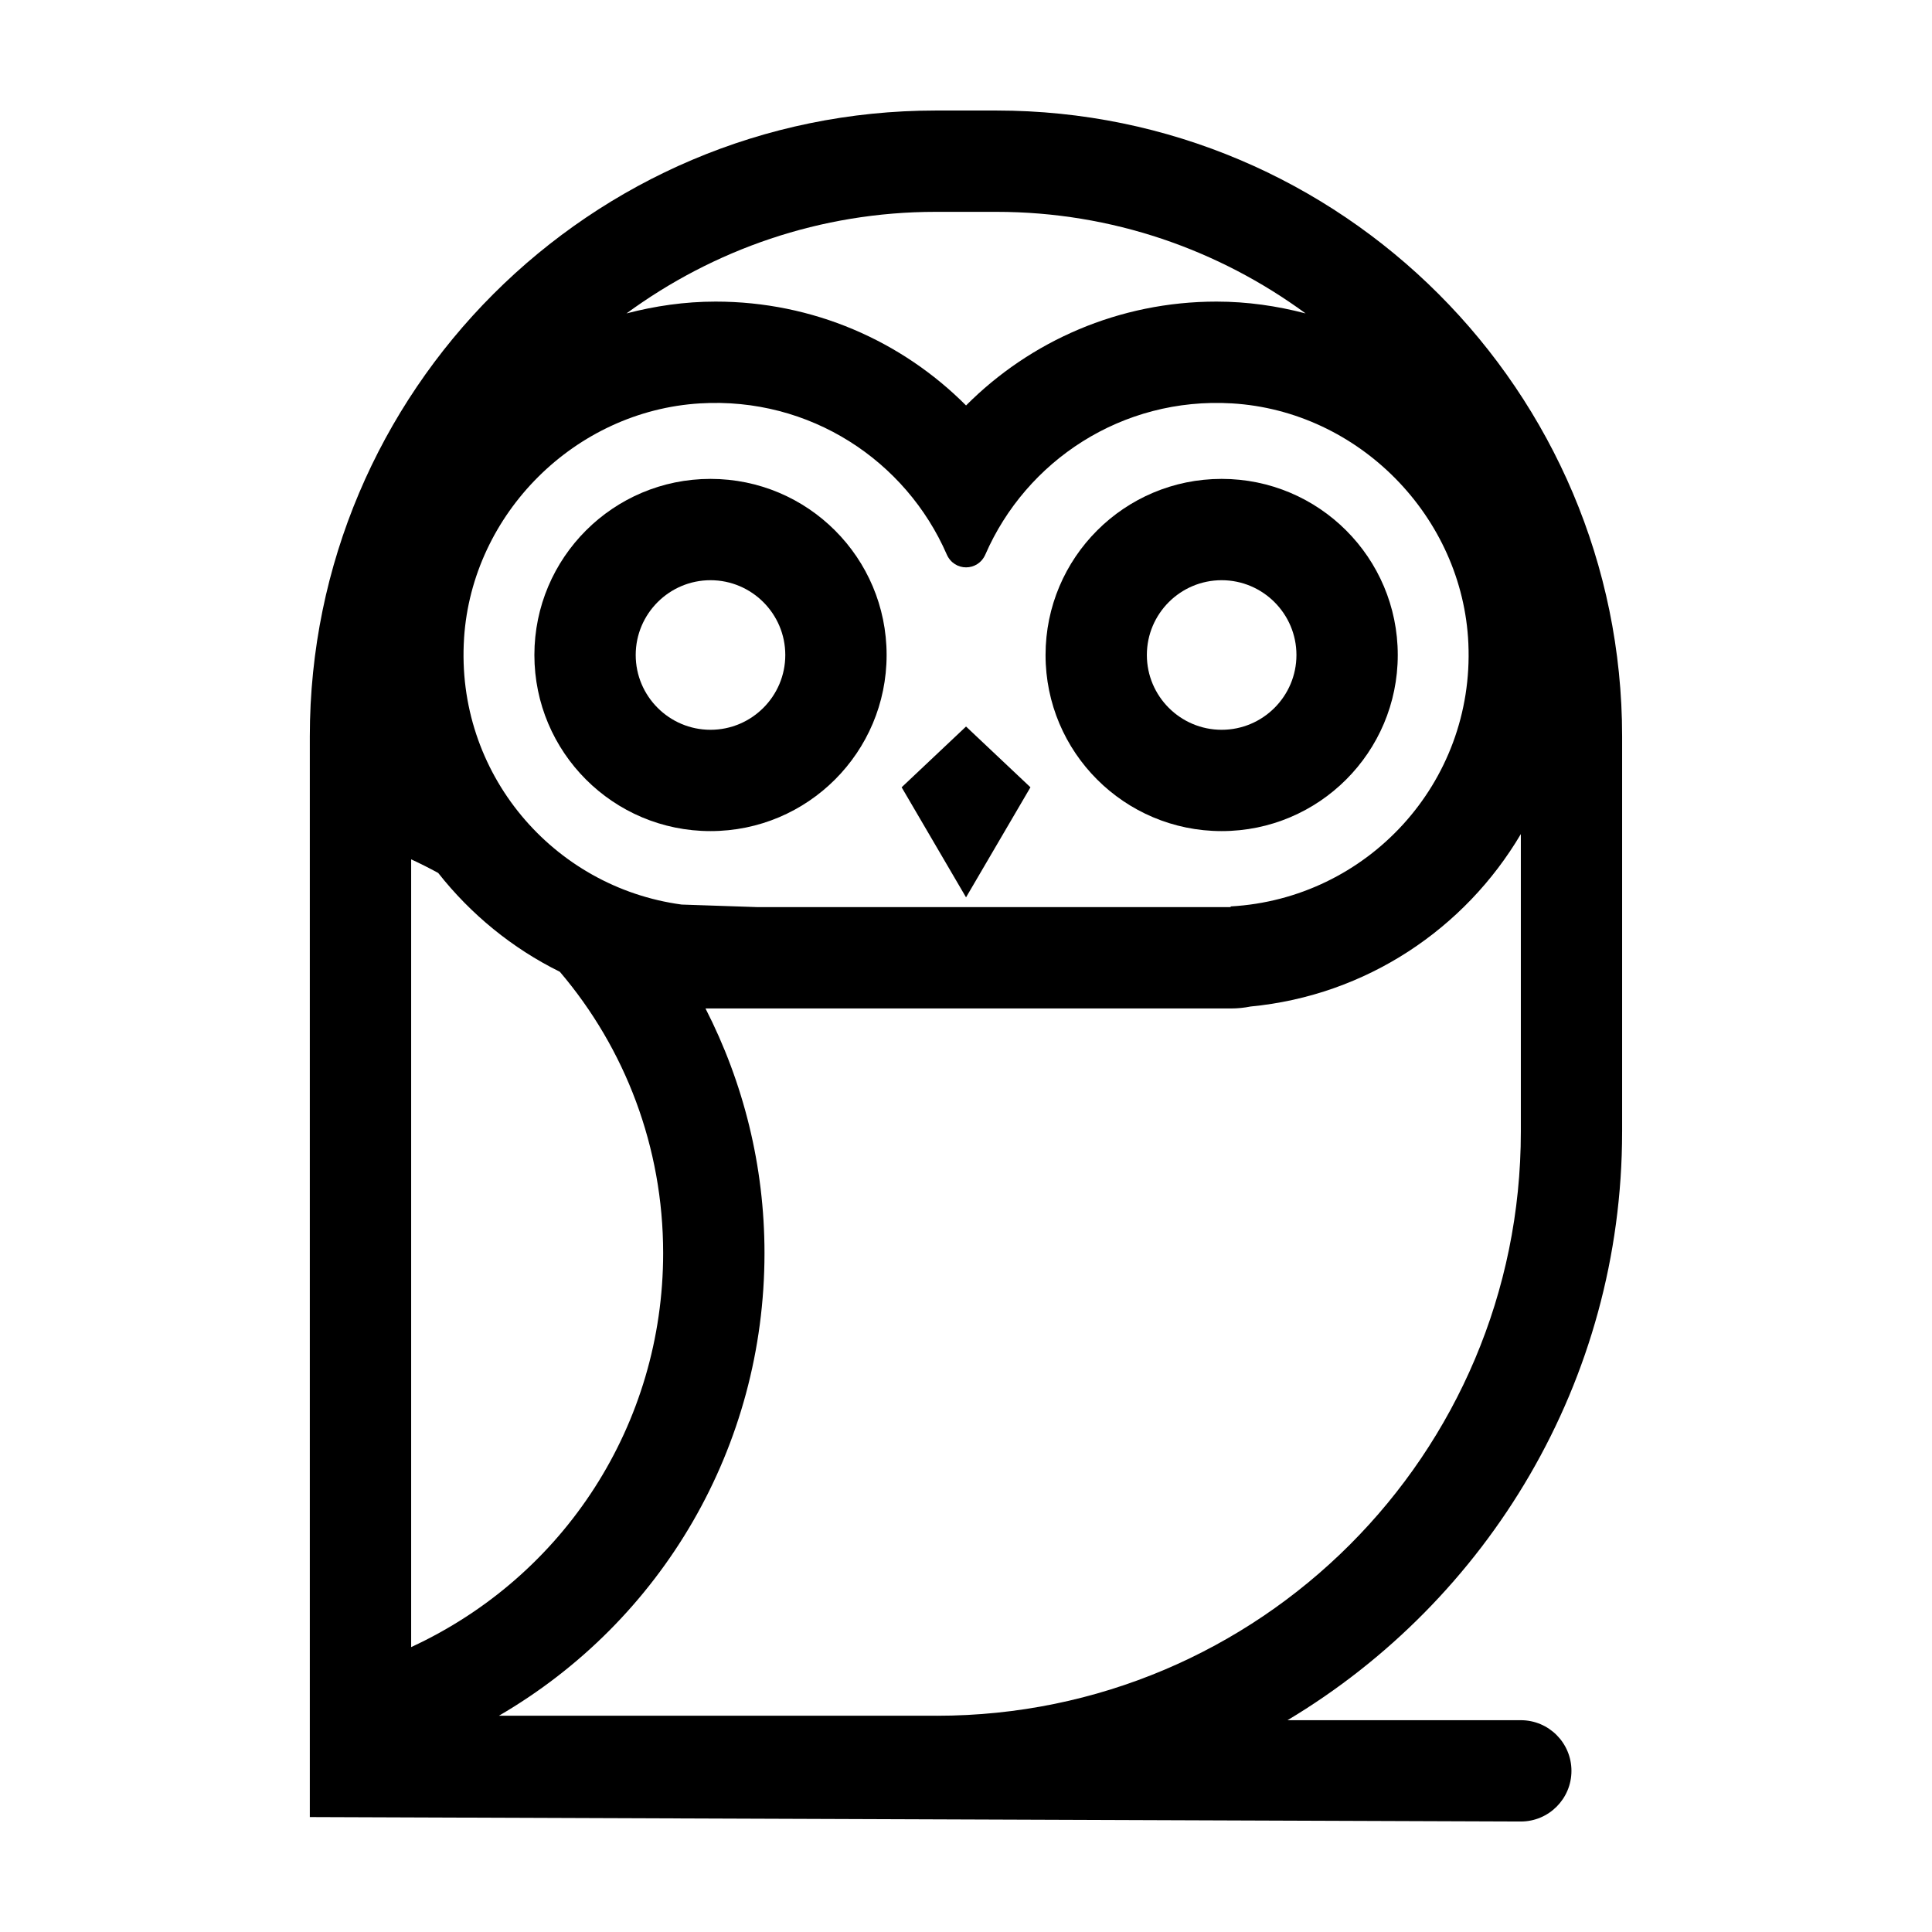<?xml version="1.0" encoding="UTF-8"?>
<!-- Uploaded to: SVG Repo, www.svgrepo.com, Generator: SVG Repo Mixer Tools -->
<svg fill="#000000" width="800px" height="800px" version="1.1" viewBox="144 144 512 512" xmlns="http://www.w3.org/2000/svg">
 <g>
  <path d="m573.88 443.91v-104.74c0-91.469-74.391-165.88-165.84-165.88h-16.055c-91.469 0-165.88 74.41-165.88 165.88v286.37l320.92 1.18c7.418 0 13.426-6.012 13.426-13.426 0-7.418-6.012-13.426-13.426-13.426h-61.816c53.059-31.746 88.668-89.758 88.668-155.95zm-181.89-243.77h16.055c30.688 0 58.961 10.07 81.953 26.918-7.559-1.977-15.441-3.133-23.609-3.133-25.809 0-49.352 10.438-66.375 27.523-17.023-17.086-40.562-27.523-66.371-27.523-8.172 0-16.062 1.16-23.617 3.133 23-16.848 51.273-26.918 81.965-26.918zm-125.01 112.96c2.16-33.055 29.469-60.211 62.531-62.199 29.164-1.754 54.578 15.215 65.383 40.023 1.996 4.578 8.254 4.578 10.246 0 10.801-24.793 36.195-41.762 65.344-40.023 33.609 2.004 61.164 30.016 62.648 63.652 1.637 37.004-26.859 67.648-62.996 69.656v0.191l-125.36-0.004-20.137-0.68c-34.059-4.598-59.996-34.789-57.656-70.617zm-14.016 58.637c2.445 1.125 4.832 2.328 7.164 3.606 8.605 10.926 19.582 19.941 32.234 26.188 17.316 20.324 27.379 46.473 27.379 74.547 0 45.23-26.059 85.594-66.781 104.42v-208.76zm139.3 226.95h-116.05c43.309-25.191 70.383-71.375 70.383-122.6 0-23.148-5.594-45.223-15.633-64.832h139.18c1.809 0 3.57-0.176 5.273-0.52 30.688-2.941 56.816-20.633 71.621-45.699v78.875c0.008 85.473-69.254 154.78-154.77 154.78z"/>
  <path d="m467.75 364.25c25.773 0 46.672-20.895 46.672-46.668 0-25.773-20.895-46.672-46.672-46.672-25.773 0-46.668 20.895-46.668 46.672-0.004 25.773 20.887 46.668 46.668 46.668zm0-66.488c10.926 0 19.82 8.891 19.82 19.82 0 10.926-8.891 19.82-19.82 19.82-10.926 0-19.82-8.891-19.82-19.82 0-10.934 8.887-19.82 19.82-19.82z"/>
  <path d="m332.29 364.25c25.773 0 46.672-20.895 46.672-46.668 0-25.773-20.895-46.672-46.672-46.672-25.773 0-46.672 20.895-46.672 46.672 0 25.773 20.898 46.668 46.672 46.668zm0-66.488c10.926 0 19.82 8.891 19.82 19.82 0 10.926-8.891 19.82-19.82 19.82-10.926 0-19.82-8.891-19.82-19.82 0-10.934 8.895-19.82 19.82-19.82z"/>
  <path d="m417.08 352.64-17.07-16.102-17.066 16.102 17.066 29.168z"/>
 </g>
</svg>